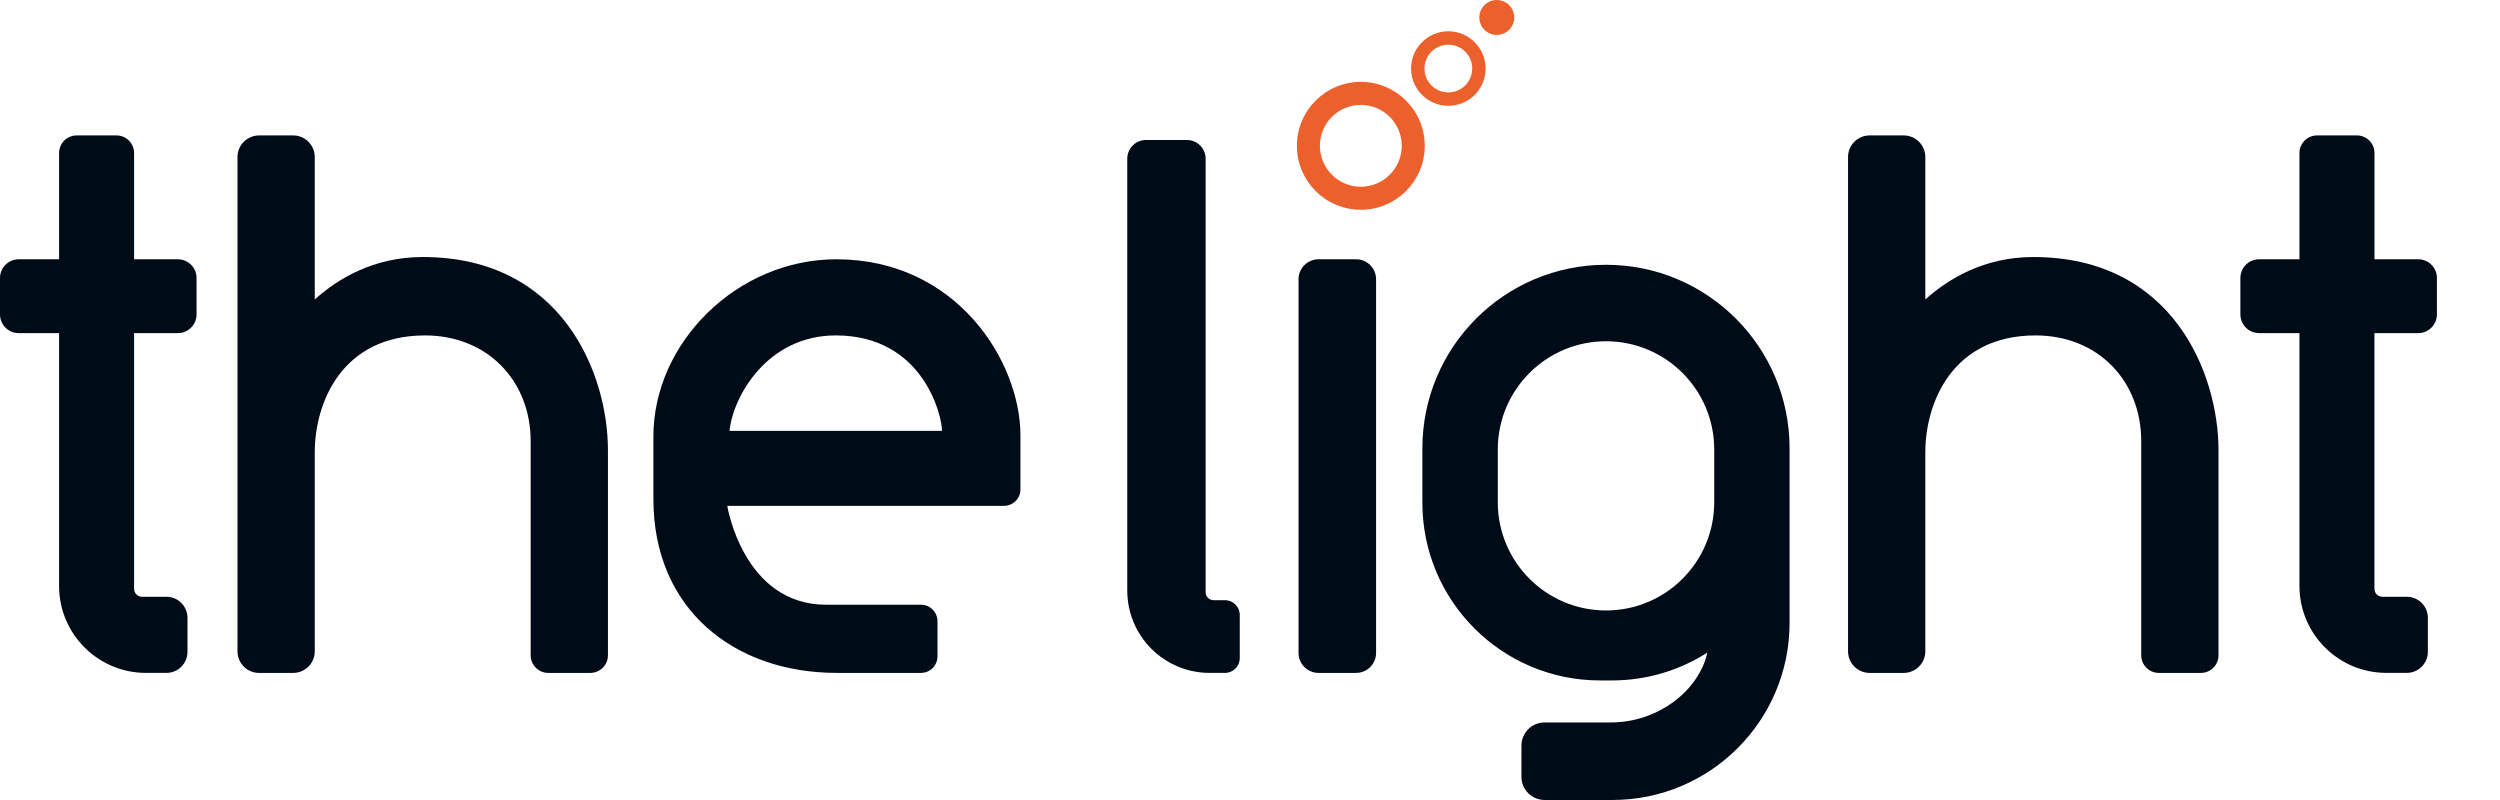 <?xml version="1.0" encoding="utf-8"?>
<!-- Generator: Adobe Illustrator 27.2.0, SVG Export Plug-In . SVG Version: 6.00 Build 0)  -->
<svg version="1.1" id="Layer_2" xmlns="http://www.w3.org/2000/svg" xmlns:xlink="http://www.w3.org/1999/xlink" x="0px" y="0px"
	 viewBox="0 0 125 40" style="enable-background:new 0 0 125 40;" xml:space="preserve">
<style type="text/css">
	.st0{fill:#000B18;}
	.st1{fill:#EC612B;}
	.st2{fill:none;}
</style>
<g>
	<path class="st0" d="M8.892,12.964H6.704V7.652c0-0.486-0.394-0.881-0.881-0.881H3.835c-0.486,0-0.881,0.394-0.881,0.881v5.312
		H0.937C0.42,12.964,0,13.384,0,13.902v1.818c0,0.518,0.42,0.937,0.937,0.937h2.017v12.642c0,2.4,1.946,4.346,4.346,4.346h1.023
		c0.581,0,1.051-0.471,1.051-1.051V30.89c0-0.581-0.471-1.051-1.051-1.051H7.102c-0.22,0-0.398-0.178-0.398-0.398V16.657h2.187
		c0.518,0,0.937-0.42,0.937-0.937v-1.818C9.829,13.384,9.409,12.964,8.892,12.964z"/>
	<path class="st0" d="M21.136,12.851c-2.458,0-4.251,1.091-5.398,2.122V7.851c0-0.596-0.483-1.08-1.08-1.08h-1.704
		c-0.596,0-1.08,0.483-1.08,1.08v24.715c0,0.596,0.483,1.08,1.08,1.08h1.704c0.596,0,1.08-0.483,1.08-1.08v-9.943
		c0-2.5,1.364-5.852,5.511-5.852c3.125,0,5.284,2.273,5.284,5.284v10.71c0,0.486,0.394,0.881,0.881,0.881h2.102
		c0.486,0,0.881-0.394,0.881-0.881V22.509C30.397,18.703,28.124,12.851,21.136,12.851z"/>
	<path class="st0" d="M120.911,12.964h-2.187V7.652c0-0.486-0.394-0.881-0.881-0.881h-1.989c-0.486,0-0.881,0.394-0.881,0.881v5.312
		h-2.017c-0.518,0-0.937,0.42-0.937,0.937v1.818c0,0.518,0.42,0.937,0.937,0.937h2.017v12.642c0,2.4,1.946,4.346,4.346,4.346h1.023
		c0.58,0,1.051-0.471,1.051-1.051V30.89c0-0.581-0.471-1.051-1.051-1.051h-1.222c-0.22,0-0.398-0.178-0.398-0.398V16.657h2.187
		c0.518,0,0.937-0.42,0.937-0.937v-1.818C121.849,13.384,121.429,12.964,120.911,12.964z"/>
	<path class="st0" d="M101.664,12.851c-2.458,0-4.251,1.091-5.398,2.122V7.851c0-0.596-0.483-1.08-1.08-1.08h-1.704
		c-0.596,0-1.08,0.483-1.08,1.08v24.715c0,0.596,0.483,1.08,1.08,1.08h1.704c0.596,0,1.08-0.483,1.08-1.08v-9.943
		c0-2.5,1.364-5.852,5.511-5.852c3.125,0,5.284,2.273,5.284,5.284v10.71c0,0.486,0.394,0.881,0.881,0.881h2.102
		c0.486,0,0.881-0.394,0.881-0.881V22.509C110.925,18.703,108.652,12.851,101.664,12.851z"/>
	<path class="st0" d="M41.817,12.964c-4.943,0-9.147,4.148-9.147,8.863c0,0,0,1.193,0,3.125c0,5.511,4.034,8.693,9.176,8.693h4.204
		c0.455,0,0.824-0.369,0.824-0.824V31.06c0-0.455-0.369-0.824-0.824-0.824h-4.744c-4.148,0-4.943-4.943-4.943-4.943h13.835
		c0.455,0,0.824-0.369,0.824-0.824v-2.699C51.021,18.078,47.839,12.964,41.817,12.964z M36.476,21.544
		c0.17-1.705,1.875-4.773,5.312-4.773c4.346,0,5.312,3.977,5.312,4.773H36.476z"/>
	<path class="st0" d="M61.248,30.009H60.68c-0.22,0-0.398-0.178-0.398-0.398V7.936c0-0.518-0.42-0.937-0.937-0.937h-2.045
		c-0.518,0-0.937,0.42-0.937,0.937v21.59c0,2.275,1.844,4.119,4.119,4.119h0.767c0.408,0,0.739-0.331,0.739-0.739v-2.159
		C61.987,30.34,61.656,30.009,61.248,30.009z"/>
	<path class="st0" d="M67.805,12.964h-1.879c-0.552,0-0.999,0.447-0.999,0.999v18.683c0,0.552,0.447,0.999,0.999,0.999h1.879
		c0.552,0,0.999-0.447,0.999-0.999V13.963C68.804,13.412,68.357,12.964,67.805,12.964z"/>
	<path class="st0" d="M80.3,13.239L80.3,13.239c-5.07,0-9.181,4.11-9.181,9.18v2.719c0,4.907,3.978,8.884,8.884,8.884h0.592
		c1.756,0,3.392-0.512,4.77-1.391c-0.397,1.85-2.414,3.491-4.824,3.491h-3.311c-0.639,0-1.158,0.518-1.158,1.158v1.561
		c0,0.639,0.518,1.158,1.158,1.158h3.392c4.892,0,8.857-3.966,8.857-8.857v-6.004V22.42C89.481,17.349,85.37,13.239,80.3,13.239z
		 M80.3,30.523L80.3,30.523c-2.989,0-5.411-2.423-5.411-5.411v-2.638c0-2.989,2.423-5.411,5.411-5.411h0
		c2.989,0,5.411,2.423,5.411,5.411v2.638C85.712,28.101,83.289,30.523,80.3,30.523z"/>
	<path class="st1" d="M68.041,4.094c-1.765,0-3.197,1.431-3.197,3.197c0,1.765,1.431,3.197,3.197,3.197
		c1.766,0,3.197-1.431,3.197-3.197C71.238,5.525,69.806,4.094,68.041,4.094z M68.041,9.337c-1.13,0-2.046-0.916-2.046-2.046
		c0-1.13,0.916-2.046,2.046-2.046c1.13,0,2.046,0.916,2.046,2.046C70.087,8.421,69.171,9.337,68.041,9.337z"/>
	<path class="st1" d="M72.417,1.564c-1.029,0-1.863,0.834-1.863,1.863c0,1.029,0.834,1.863,1.863,1.863s1.863-0.834,1.863-1.863
		C74.28,2.399,73.446,1.564,72.417,1.564z M72.417,4.62c-0.659,0-1.193-0.534-1.193-1.193c0-0.659,0.534-1.193,1.193-1.193
		c0.659,0,1.193,0.534,1.193,1.193C73.61,4.086,73.076,4.62,72.417,4.62z"/>
	<circle class="st1" cx="74.839" cy="0.873" r="0.873"/>
</g>
<rect class="st2" width="125" height="40"/>
</svg>
